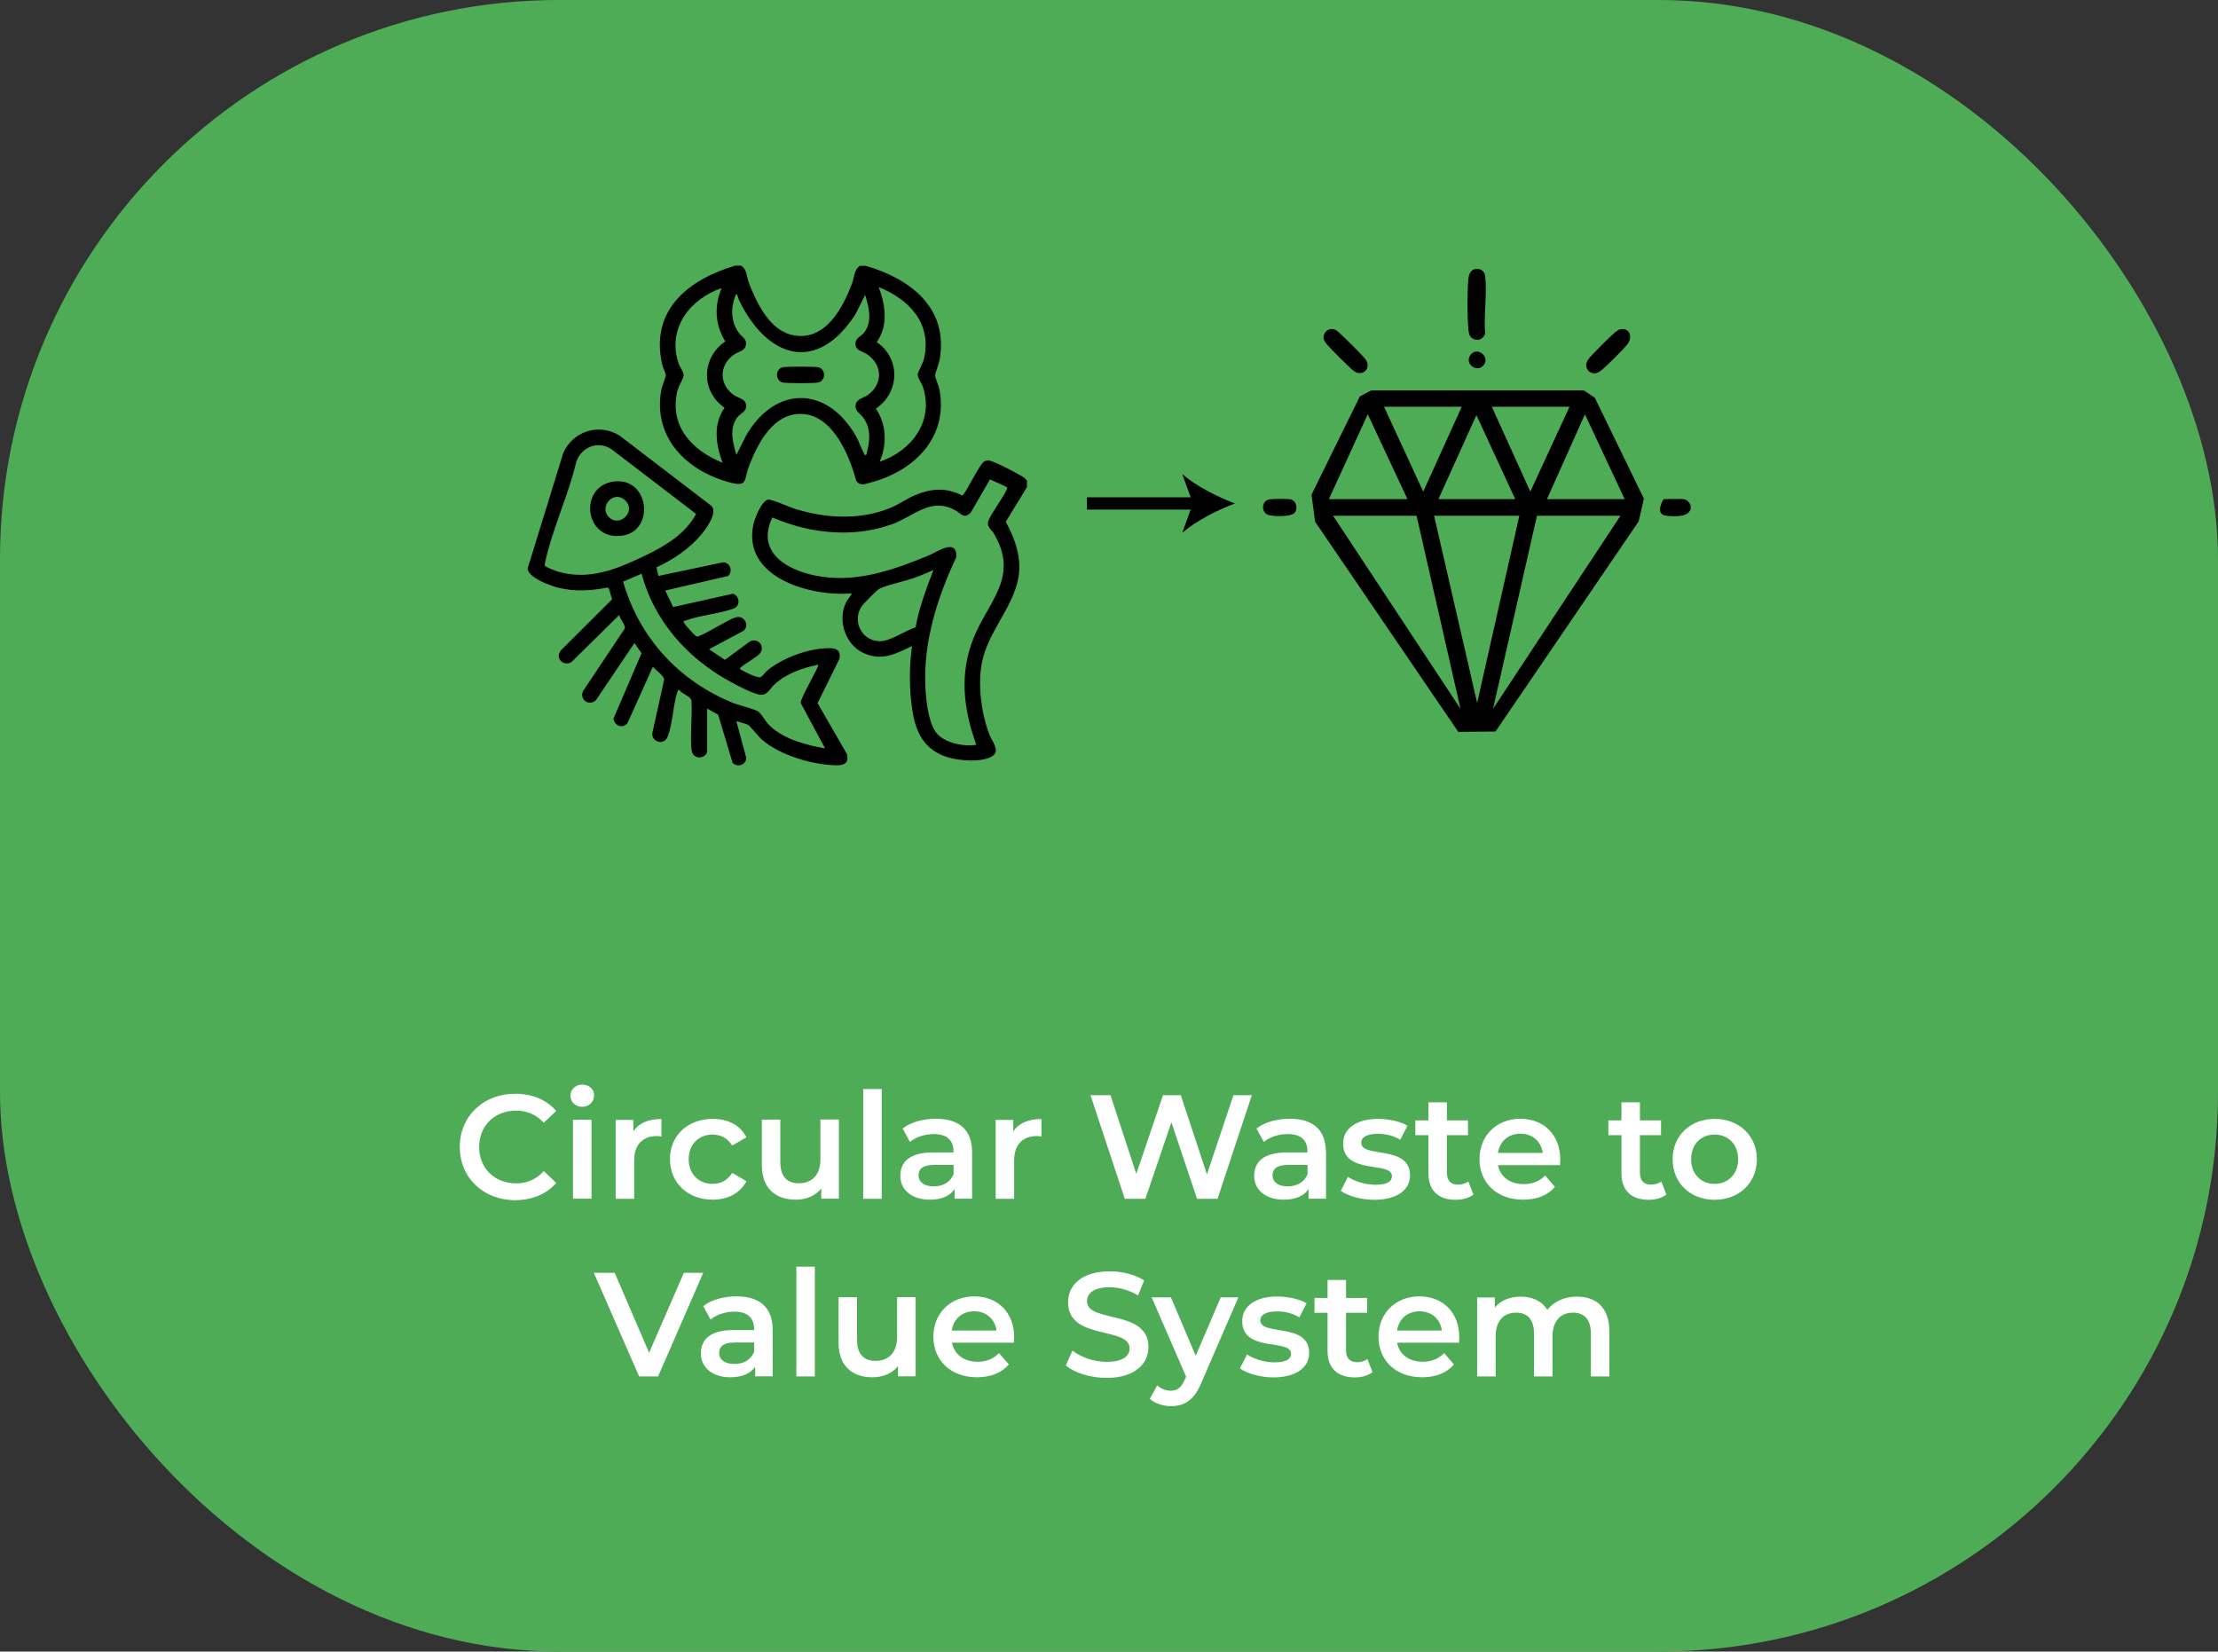 <svg xmlns="http://www.w3.org/2000/svg" id="Layer_1" data-name="Layer 1" viewBox="0 0 179.84 133.91"><rect x="0" y="0" width="179.84" height="133.91" fill="#333333" stroke="none"/><defs><style>      .cls-1 {        fill: #fff;      }      .cls-2 {        fill: none;        stroke: #000;        stroke-miterlimit: 10;      }      .cls-3 {        fill: #4fac56;      }    </style></defs><rect class="cls-3" x="0" y="0" width="179.84" height="133.91" rx="45.34" ry="45.34"></rect><g><path class="cls-1" d="M37.28,93c0-2.51,1.92-4.32,4.5-4.32,1.37,0,2.54.49,3.32,1.4l-1.01.95c-.61-.66-1.37-.98-2.24-.98-1.74,0-3,1.22-3,2.95s1.26,2.95,3,2.95c.88,0,1.63-.32,2.24-1l1.01.96c-.78.91-1.96,1.4-3.33,1.4-2.57,0-4.49-1.81-4.49-4.32Z"></path><path class="cls-1" d="M46.25,88.84c0-.5.41-.9.96-.9s.96.37.96.86c0,.53-.4.94-.96.94s-.96-.4-.96-.9ZM46.46,90.79h1.5v6.4h-1.5v-6.4Z"></path><path class="cls-1" d="M53.63,90.72v1.43c-.13-.02-.24-.04-.35-.04-1.14,0-1.86.67-1.86,1.98v3.11h-1.5v-6.4h1.43v.94c.43-.67,1.21-1.01,2.28-1.01Z"></path><path class="cls-1" d="M54.32,93.99c0-1.92,1.44-3.27,3.47-3.27,1.25,0,2.24.52,2.73,1.49l-1.15.67c-.38-.61-.96-.89-1.59-.89-1.1,0-1.94.77-1.94,2s.84,2,1.94,2c.64,0,1.21-.28,1.59-.89l1.15.67c-.49.96-1.49,1.5-2.73,1.5-2.03,0-3.47-1.37-3.47-3.29Z"></path><path class="cls-1" d="M68.02,90.79v6.4h-1.43v-.82c-.48.59-1.24.9-2.06.9-1.64,0-2.76-.9-2.76-2.83v-3.66h1.5v3.45c0,1.16.55,1.71,1.5,1.71,1.04,0,1.75-.65,1.75-1.93v-3.24h1.5Z"></path><path class="cls-1" d="M69.99,88.3h1.5v8.9h-1.5v-8.9Z"></path><path class="cls-1" d="M78.82,93.44v3.75h-1.42v-.78c-.36.55-1.05.86-2.01.86-1.46,0-2.39-.8-2.39-1.92s.72-1.91,2.66-1.91h1.65v-.1c0-.88-.53-1.39-1.59-1.39-.72,0-1.46.24-1.94.64l-.59-1.09c.68-.53,1.68-.79,2.71-.79,1.85,0,2.92.88,2.92,2.72ZM77.32,95.19v-.74h-1.55c-1.02,0-1.29.38-1.29.85,0,.54.46.89,1.22.89s1.37-.34,1.62-1Z"></path><path class="cls-1" d="M84.44,90.72v1.43c-.13-.02-.24-.04-.35-.04-1.14,0-1.86.67-1.86,1.98v3.11h-1.5v-6.4h1.43v.94c.43-.67,1.21-1.01,2.28-1.01Z"></path><path class="cls-1" d="M101.5,88.8l-2.78,8.4h-1.66l-2.08-6.21-2.11,6.21h-1.67l-2.78-8.4h1.62l2.09,6.38,2.17-6.38h1.44l2.12,6.42,2.15-6.42h1.49Z"></path><path class="cls-1" d="M107.52,93.44v3.75h-1.42v-.78c-.36.55-1.06.86-2.02.86-1.46,0-2.39-.8-2.39-1.92s.72-1.91,2.66-1.91h1.66v-.1c0-.88-.53-1.39-1.6-1.39-.72,0-1.46.24-1.94.64l-.59-1.09c.68-.53,1.68-.79,2.71-.79,1.85,0,2.92.88,2.92,2.72ZM106.02,95.19v-.74h-1.55c-1.02,0-1.29.38-1.29.85,0,.54.46.89,1.22.89s1.37-.34,1.62-1Z"></path><path class="cls-1" d="M108.71,96.56l.58-1.14c.56.37,1.43.64,2.23.64.95,0,1.34-.26,1.34-.71,0-1.22-3.96-.07-3.96-2.63,0-1.21,1.09-2,2.82-2,.85,0,1.82.2,2.4.55l-.58,1.14c-.61-.36-1.22-.48-1.83-.48-.91,0-1.34.3-1.34.72,0,1.29,3.96.14,3.96,2.65,0,1.2-1.1,1.98-2.9,1.98-1.07,0-2.13-.31-2.71-.72Z"></path><path class="cls-1" d="M119.47,96.85c-.36.29-.9.43-1.44.43-1.4,0-2.21-.74-2.21-2.16v-3.08h-1.06v-1.2h1.06v-1.46h1.5v1.46h1.71v1.2h-1.71v3.05c0,.62.31.96.89.96.31,0,.61-.08.84-.26l.42,1.07Z"></path><path class="cls-1" d="M126.49,94.47h-5.03c.18.94.96,1.54,2.08,1.54.72,0,1.28-.23,1.74-.7l.8.92c-.58.68-1.47,1.04-2.58,1.04-2.15,0-3.54-1.38-3.54-3.29s1.4-3.27,3.31-3.27,3.24,1.31,3.24,3.31c0,.12-.01.3-.02.44ZM121.46,93.48h3.63c-.12-.92-.83-1.56-1.81-1.56s-1.68.62-1.82,1.56Z"></path><path class="cls-1" d="M135.12,96.85c-.36.29-.9.43-1.44.43-1.4,0-2.21-.74-2.21-2.16v-3.08h-1.06v-1.2h1.06v-1.46h1.5v1.46h1.71v1.2h-1.71v3.05c0,.62.31.96.89.96.31,0,.61-.08.84-.26l.42,1.07Z"></path><path class="cls-1" d="M135.62,93.99c0-1.92,1.44-3.27,3.41-3.27s3.42,1.36,3.42,3.27-1.43,3.29-3.42,3.29-3.41-1.37-3.41-3.29ZM140.93,93.99c0-1.22-.82-2-1.91-2s-1.9.78-1.9,2,.82,2,1.9,2,1.91-.78,1.91-2Z"></path><path class="cls-1" d="M57.02,103.2l-3.66,8.4h-1.54l-3.67-8.4h1.69l2.79,6.48,2.82-6.48h1.56Z"></path><path class="cls-1" d="M62.65,107.84v3.75h-1.42v-.78c-.36.55-1.05.86-2.01.86-1.46,0-2.39-.8-2.39-1.92s.72-1.91,2.66-1.91h1.65v-.1c0-.88-.53-1.39-1.59-1.39-.72,0-1.46.24-1.94.64l-.59-1.09c.68-.53,1.68-.79,2.71-.79,1.85,0,2.92.88,2.92,2.72ZM61.15,109.59v-.74h-1.55c-1.02,0-1.29.38-1.29.85,0,.54.46.89,1.22.89s1.37-.34,1.62-1Z"></path><path class="cls-1" d="M64.57,102.7h1.5v8.9h-1.5v-8.9Z"></path><path class="cls-1" d="M74.24,105.19v6.4h-1.43v-.82c-.48.59-1.24.9-2.06.9-1.64,0-2.76-.9-2.76-2.83v-3.66h1.5v3.45c0,1.16.55,1.71,1.5,1.71,1.04,0,1.75-.65,1.75-1.93v-3.24h1.5Z"></path><path class="cls-1" d="M82.21,108.87h-5.02c.18.94.96,1.54,2.07,1.54.72,0,1.28-.23,1.74-.7l.8.92c-.58.68-1.48,1.04-2.58,1.04-2.15,0-3.54-1.38-3.54-3.29s1.4-3.27,3.31-3.27,3.24,1.31,3.24,3.31c0,.12-.01.3-.02.44ZM77.17,107.88h3.63c-.12-.92-.83-1.56-1.81-1.56s-1.68.62-1.82,1.56Z"></path><path class="cls-1" d="M86.42,110.71l.54-1.21c.67.54,1.74.92,2.77.92,1.31,0,1.86-.47,1.86-1.09,0-1.81-4.99-.62-4.99-3.74,0-1.36,1.08-2.51,3.38-2.51,1.01,0,2.06.26,2.79.74l-.49,1.21c-.76-.44-1.58-.66-2.32-.66-1.29,0-1.82.5-1.82,1.14,0,1.79,4.98.62,4.98,3.71,0,1.34-1.09,2.5-3.39,2.5-1.31,0-2.62-.41-3.31-1.01Z"></path><path class="cls-1" d="M100.41,105.19l-3,6.92c-.59,1.45-1.4,1.9-2.47,1.9-.63,0-1.31-.22-1.71-.59l.6-1.1c.29.28.7.44,1.1.44.53,0,.84-.25,1.13-.89l.11-.25-2.79-6.43h1.56l2.01,4.74,2.03-4.74h1.44Z"></path><path class="cls-1" d="M100.53,110.96l.58-1.14c.56.37,1.43.64,2.23.64.95,0,1.34-.26,1.34-.71,0-1.22-3.96-.07-3.96-2.63,0-1.21,1.09-2,2.82-2,.85,0,1.82.2,2.4.55l-.58,1.14c-.61-.36-1.22-.48-1.83-.48-.91,0-1.34.3-1.34.72,0,1.3,3.96.14,3.96,2.65,0,1.2-1.1,1.98-2.9,1.98-1.07,0-2.13-.31-2.71-.72Z"></path><path class="cls-1" d="M111.29,111.25c-.36.29-.9.43-1.44.43-1.4,0-2.21-.74-2.21-2.16v-3.08h-1.06v-1.2h1.06v-1.46h1.5v1.46h1.71v1.2h-1.71v3.05c0,.62.31.96.89.96.31,0,.61-.08.84-.26l.42,1.07Z"></path><path class="cls-1" d="M118.31,108.87h-5.03c.18.94.96,1.54,2.07,1.54.72,0,1.28-.23,1.74-.7l.8.92c-.58.68-1.47,1.04-2.58,1.04-2.15,0-3.54-1.38-3.54-3.29s1.4-3.27,3.31-3.27,3.24,1.31,3.24,3.31c0,.12-.01.3-.02.44ZM113.28,107.88h3.63c-.12-.92-.83-1.56-1.81-1.56s-1.68.62-1.82,1.56Z"></path><path class="cls-1" d="M130.49,107.93v3.67h-1.5v-3.48c0-1.14-.53-1.69-1.44-1.69-.98,0-1.67.65-1.67,1.92v3.25h-1.5v-3.48c0-1.14-.53-1.69-1.44-1.69-1,0-1.67.65-1.67,1.92v3.25h-1.5v-6.4h1.43v.82c.48-.58,1.22-.89,2.1-.89.94,0,1.71.35,2.16,1.07.52-.66,1.38-1.07,2.4-1.07,1.55,0,2.63.88,2.63,2.81Z"></path></g><g><g><path d="M137.08,40.94v.34c-.23.68-1.33.6-1.93.54-1.07-.1-.26-1.35-.26-1.35,0,0,1.4-.04,1.67.01s.37.24.52.46Z"></path><path d="M111.19,31.65h17.22s.9.6.9.6l3.98,8.18-.42,1.84-11.61,17.04-3.02.03-11.61-17.04-.29-2.19,3.92-7.97.93-.49ZM118.52,32.98h-6.3l3.18,6.88,3.12-6.88ZM127.26,32.98h-6.3l3.12,6.88,3.18-6.88ZM114.12,40.47l-3.22-6.88-3.15,6.88h6.37ZM131.73,40.47l-3.22-6.88-3.08,6.88h6.3ZM122.86,40.47l-3.15-6.81-3.08,6.81h6.23ZM114.86,41.82h-6.77l10.33,15.65-3.56-15.65ZM123.19,41.82h-6.91l3.49,15.17,3.42-15.17ZM131.39,41.82h-6.77l-3.56,15.65,10.33-15.65Z"></path><path d="M119.59,21.82c.41-.09.78.13.83.56.17,1.44-.13,3.2,0,4.67-.19.57-.85.68-1.22.21-.09-.15-.12-.36-.14-.54-.09-1.03-.1-3.11,0-4.13.03-.31.17-.69.52-.77Z"></path><path d="M131.37,26.7c.75-.15,1.04.59.59,1.2-.3.41-1.77,1.87-2.17,2.16-.36.25-.58.31-.97.04-.28-.33-.27-.62-.03-.97s1.84-1.93,2.19-2.21c.11-.08.26-.2.39-.22Z"></path><path d="M107.8,26.7c.25-.06.4-.02.6.12.29.2,2.14,2.05,2.34,2.34.46.67-.22,1.43-.94.94-.3-.2-2.09-1.99-2.31-2.3-.08-.11-.14-.23-.17-.37-.05-.3.2-.67.49-.73Z"></path><path d="M104.95,41.6c-.32.32-1.89.31-2.25.09-.47-.33-.36-1.09.22-1.2.25-.05,1.49-.06,1.73,0,.46.1.62.79.3,1.11Z"></path><path d="M120.26,29.65c-.52.56-1.51-.12-1.06-.83.52-.82,1.71.13,1.06.83Z"></path></g><g><path d="M60.09,21.54c.48.29.45.9.63,1.39.63,1.65,1.71,3.92,3.65,4.26,2.56.45,3.95-2.19,4.71-4.2.19-.5.17-1.14.65-1.44h.47c3.62,1.06,6.72,3.41,5.99,7.61-.05.31-.38,1.14-.37,1.28.01.22.31.85.37,1.22.67,3.83-2.07,6.52-5.55,7.45-.44.12-.9.34-1.22-.13-.58-2.2-2.07-5.72-4.87-5.4-2.05.23-3.21,2.59-3.85,4.3-.38,1.02-.07,1.62-1.48,1.25-3.51-.92-6.28-3.61-5.61-7.47.06-.37.36-1,.37-1.22.01-.18-.24-.64-.29-.89-1-4.4,2.1-6.87,5.91-8.01h.47ZM71.33,37.44c2.57-.88,4.42-3.27,3.5-6.07-.11-.33-.42-.7-.42-1.01,0-.21.43-.89.52-1.3.63-2.85-1.2-4.78-3.68-5.78.55,1.47.79,3.1-.16,4.46,1.95,1.33,1.86,4.09-.07,5.39.86,1.3.92,2.88.31,4.3ZM58.51,23.36c-2.57.88-4.42,3.27-3.5,6.07.11.33.42.7.42,1.01,0,.21-.43.89-.52,1.3-.63,2.85,1.2,4.78,3.68,5.78-.55-1.47-.79-3.1.16-4.46-1.95-1.33-1.87-4.07.06-5.38-.83-1.32-.92-2.88-.3-4.31ZM59.78,23.91c-.12-.12-.13.03-.17.11-.38,1.02-.34,2.12.33,3.01.22.3.58.41.55.86-.04.59-.63.6-1.02.89-1.17.85-1.17,2.38,0,3.23.35.25.96.32,1.02.8.08.6-.46.67-.74,1.07-.64.89-.32,2.05-.04,3l.78-1.56c2.35-4.06,6.53-4.07,8.89,0,.27.46.44,1.02.68,1.46.05.09,0,.13.18.1.28-1.03.43-2.06-.22-2.98-.24-.34-.68-.55-.65-1,.04-.58.61-.59,1.02-.89,1.2-.89,1.17-2.41-.05-3.26-.35-.25-.91-.3-.97-.77-.08-.6.46-.67.74-1.07.64-.89.32-2.05.04-3l-.78,1.56c-3.13,4.85-7.13,3.6-9.44-1.11-.05-.1-.13-.43-.15-.45Z"></path><path d="M83.27,39.02v.47l-1.72,2.82c.56,1.03,1.01,2.12,1.09,3.31.2,2.9-2.25,5.03-2.94,7.74-.48,1.89-.17,4.4.53,6.22.2.52.9,1.31.23,1.73-.88.55-2.79.37-3.74.05-2.14-.73-2.64-2.51-2.85-4.59-.15-1.45-.12-2.95.08-4.39-1.34.65-2.45,1.24-3.93.57s-2.14-2.65-1.41-4.13c.06-.12.49-.66.44-.71-3.27.29-8.87-1.25-7.97-5.56.1-.48.67-1.97,1.21-2.04.31-.04,1.71.61,2.17.75,2.51.77,5.22.93,7.69-.06.71-.28,1.33-.75,2.04-1.05,1.31-.55,2.53-.65,3.83.03.24-.06,1.41-2.61,1.81-2.78.23-.1.36-.07.59,0,.47.15,2.08.98,2.53,1.27.15.1.23.2.34.33ZM79.16,60.38c-1.05-2.89-1.39-5.8-.2-8.7,1.23-3,3.67-4.89,1.65-8.38-.18-.32-.53-.51-.51-.91.02-.49,1.71-2.64,1.55-2.89l-1.38-.63-1.55,2.68c-.55.57-.79.09-1.2-.14-2.04-1.17-3.39.45-5.21,1.1-2.09.74-4.21.83-6.38.45-1.13-.2-2.26-.56-3.31-1-1.42,3,1.51,4.44,4.02,4.8,3.03.44,5.86-.58,8.61-1.7.75-.31,2.33-1.47,2.3.09-1.54,3.28-2.69,6.86-2.52,10.54.05,1.03.23,2.77.81,3.62.62.92,2.28,1.25,3.31,1.08ZM74.24,50.87c.28-1.61.87-3.14,1.44-4.65-.51.22-1.02.45-1.54.63-.7.26-2.38.62-2.88.91-.17.1-1.21,1.15-1.35,1.34-.86,1.16-.09,2.84,1.38,2.89.88.03,2.1-.86,2.95-1.13Z"></path><path d="M57.33,60.97c-.12.55-1.18.7-1.27-.23-.11-1.26.09-2.68,0-3.96-.06-.32-.79-.54-.99-.83-.16-.03-.09.02-.13.11-.37,1.03-.41,2.83-.84,3.74-.32.67-1.32.33-1.2-.4l.95-4.29c0-.33-.71-.78-.91-1.06l-2.06,4.58c-.38.48-1.06.22-1.14-.36l2.28-5.31-.58-.82-3.12,4.63c-.55.53-1.35-.04-1.05-.73l3.39-5.08c.09-.28-.43-.77-.44-1.11l-3.88,3.83c-.7.4-1.39-.37-.83-.98l4.12-4.11-.27-.9-.13-.05c-1.31.27-2.59.33-3.9.03-.63-.14-2.52-.83-2.55-1.57l2.89-9.37c.79-1.79,2.91-2.44,4.57-1.41l7.46,5.71c.48.58-.41,1.78-.8,2.27-.94,1.15-2.32,2.08-3.67,2.7l.15.7,5.26-1.11c.58.03.8.72.4,1.11l-5.1,1.18.64,1.34,4.84-1.08c.55.16.63.94.11,1.19-1.23.44-2.78.55-3.98,1-.06.02-.16-.02-.11.13.06.15.92,1.14,1.06,1.15.41,0,2.54-1.39,3.12-1.54.68-.25,1.19.59.68,1.07l-2.81,1.5,1.29.86,2.05-1.51c.61-.27,1.18.34.84.92-.2.35-1.53,1.02-1.65,1.27-.06.12.06.11.1.14.28.16,1.31.69,1.56.58.13-.06.4-.43.56-.56,1.22-.98,3.14-1.7,4.71-1.78.68-.03,1.28.01,1.11.87l-1.77,3.58,2.37,4.11c.22.78-.25.95-.93.93-1.92-.06-4.45-.8-5.93-2.06-.31-.26-.93-1.09-1.15-1.22-.08-.05-.91-.32-.94-.28l.8,2.96c-.02.58-.72.8-1.11.4l-1.17-3.9-.89-.5v3.52ZM44.21,45.89c.05.09.85.4,1.01.45,2.58.76,4.86-.22,7.15-1.32,1.59-.77,3.21-1.74,4.07-3.35l-6.85-5.24c-1.08-.73-2.43-.2-2.86.99-.61,2.67-1.94,5.45-2.51,8.09-.02.11-.08.28-.02.38ZM66.34,53.89c-1.27.27-2.54.7-3.52,1.58-.4.36-.61.97-1.25.85s-1.98-.83-2.56-1.16c-3.36-1.89-5.98-4.87-6.99-8.64l-1.5.64c1.32,4.56,4.55,8.08,8.94,9.84.5.2,1.66.47,2.01.68.25.16.62.85.92,1.14,1.17,1.12,2.96,1.59,4.51,1.86l-1.98-3.68c-.02-.45,1.54-2.99,1.43-3.12Z"></path><path d="M63.47,29.78c.31-.07,2.58-.07,2.89,0,.62.14.62,1.14-.07,1.24-.39.06-2.47.07-2.83-.01-.61-.14-.61-1.1,0-1.23Z"></path><path d="M49.79,39.04c2.9-.35,3.34,4.08.6,4.4-3.06.36-3.47-4.05-.6-4.4ZM49.36,41.92c.85.89,2.29-.45,1.32-1.36-.91-.86-2.14.51-1.32,1.36Z"></path></g><g><line class="cls-2" x1="88.13" y1="40.82" x2="97.11" y2="40.82"></line><path d="M100.13,40.82c-1.42.53-3.18,1.43-4.27,2.38l.86-2.38-.86-2.38c1.09.95,2.85,1.85,4.27,2.38Z"></path></g></g></svg>